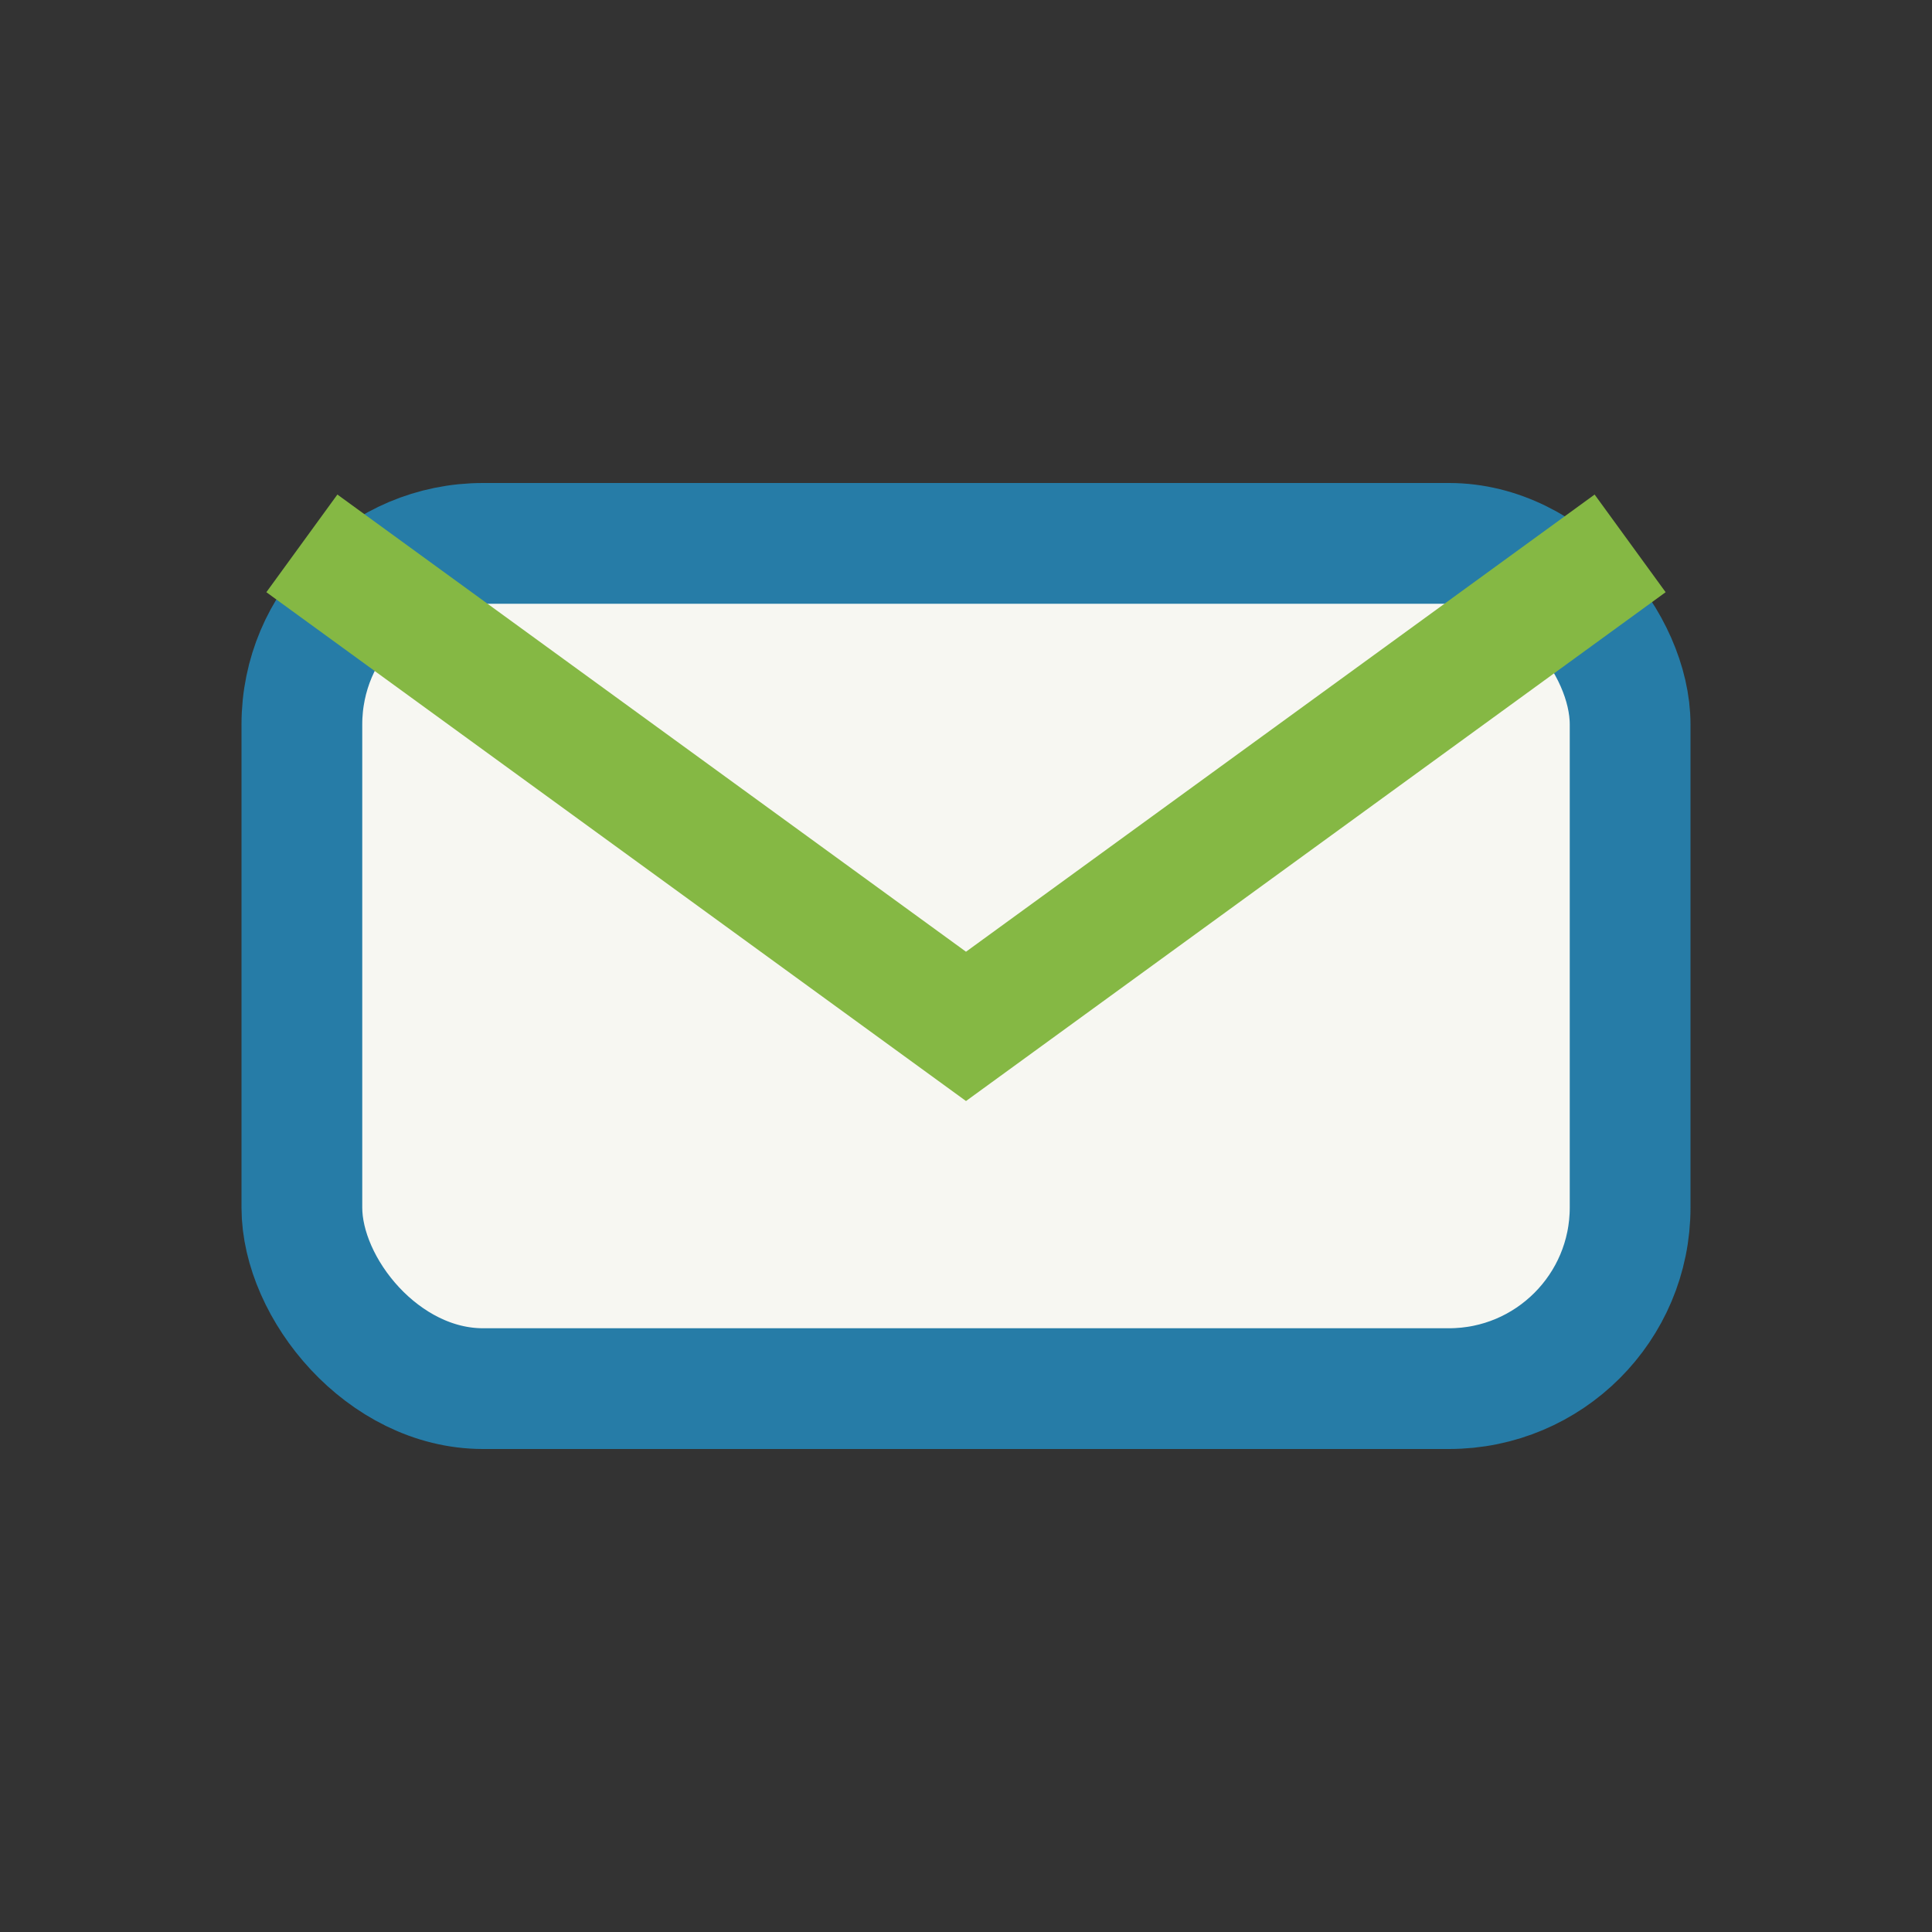 <?xml version="1.0" encoding="UTF-8"?>
<svg xmlns="http://www.w3.org/2000/svg" width="32" height="32" viewBox="0 0 32 32"><rect x="0" y="0" width="32" height="32" fill="#333333" stroke="none"/><rect x="5" y="9" width="22" height="14" rx="3" fill="#F7F7F2" stroke="#267CA7" stroke-width="2"/><path d="M5 9l11 8 11-8" stroke="#85B844" stroke-width="2" fill="none"/></svg>